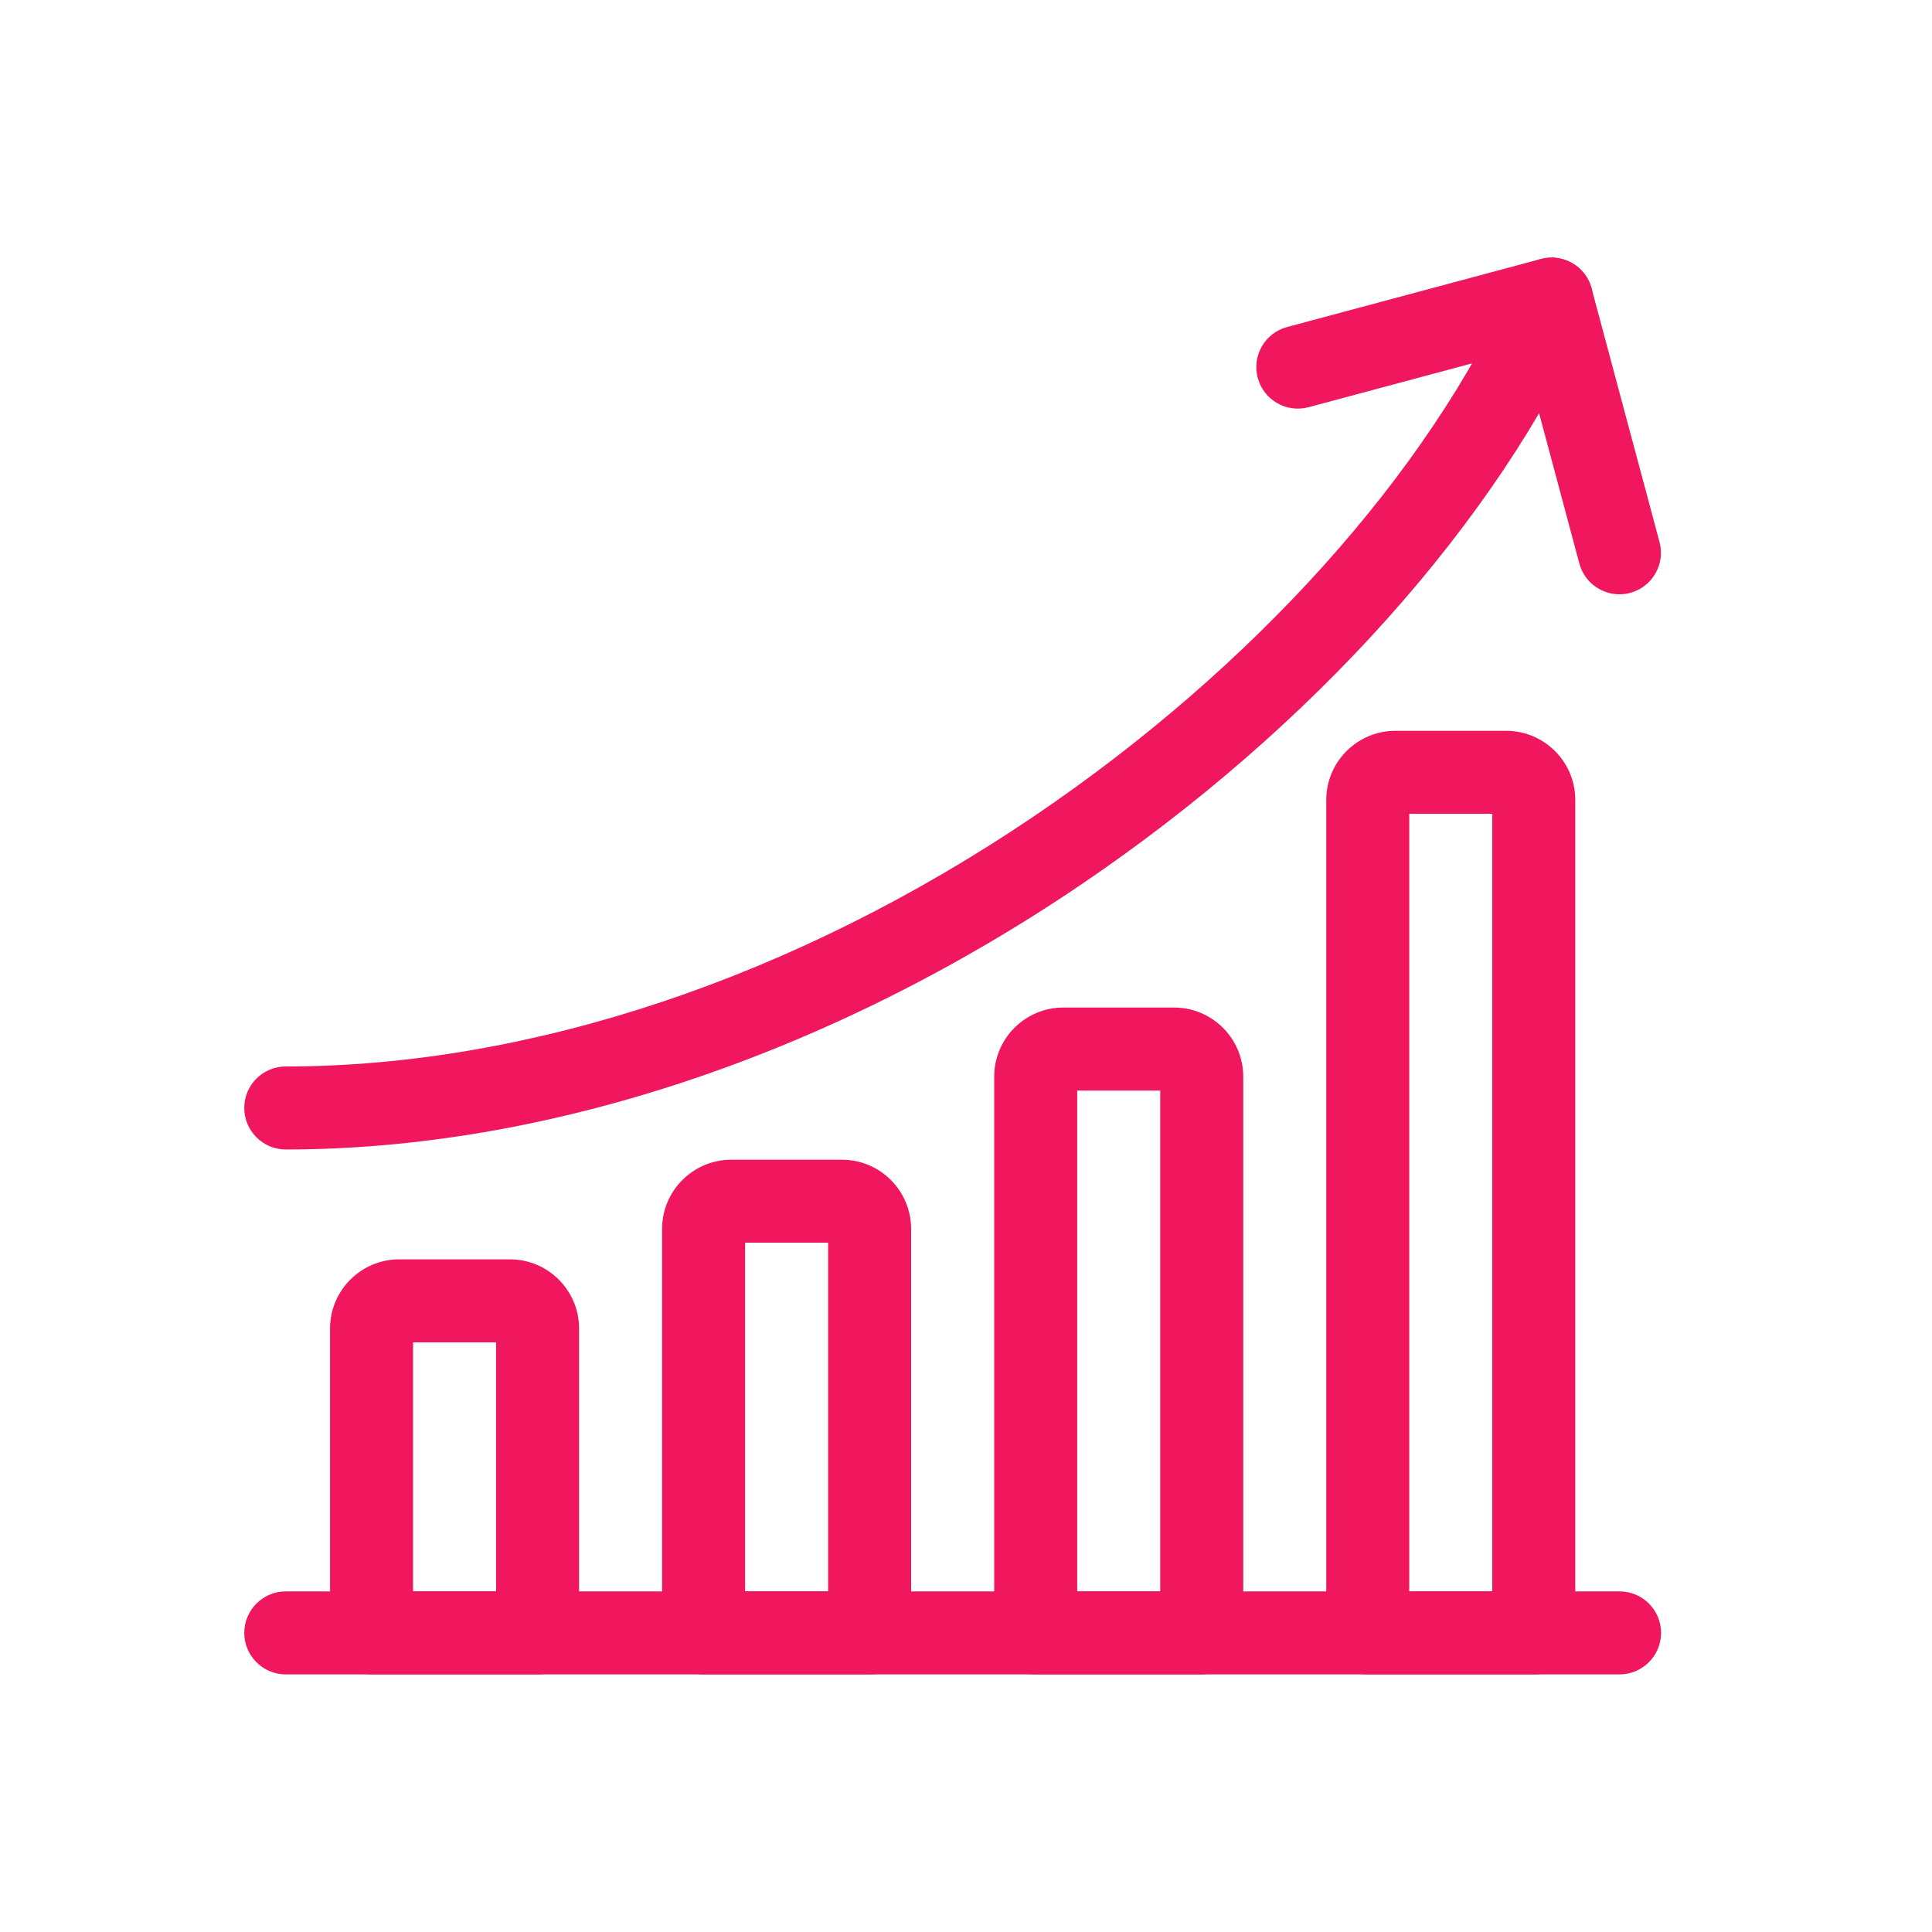 <?xml version="1.0" encoding="UTF-8"?> <svg xmlns="http://www.w3.org/2000/svg" width="30" height="30" viewBox="0 0 30 30" fill="none"><mask id="mask0_1289_50821" style="mask-type:alpha" maskUnits="userSpaceOnUse" x="0" y="0" width="30" height="30"><rect width="30" height="30" fill="#D9D9D9"></rect></mask><g mask="url(#mask0_1289_50821)"><path d="M25.148 26H4.437C4.082 26 3.793 25.711 3.793 25.355C3.793 25 4.082 24.711 4.437 24.711H25.148C25.504 24.711 25.793 25 25.793 25.355C25.793 25.711 25.504 26 25.148 26Z" fill="#F0175E"></path><path d="M8.348 26H5.77C5.414 26 5.125 25.711 5.125 25.355V20.629C5.125 20.037 5.607 19.555 6.199 19.555H7.918C8.51 19.555 8.992 20.037 8.992 20.629V25.355C8.992 25.711 8.704 26 8.348 26ZM6.414 24.711H7.703V20.844H6.414V24.711Z" fill="#F0175E"></path><path d="M13.504 26H10.926C10.57 26 10.281 25.711 10.281 25.355V19.082C10.281 18.49 10.763 18.008 11.355 18.008H13.074C13.666 18.008 14.148 18.49 14.148 19.082V25.355C14.148 25.711 13.86 26 13.504 26ZM11.57 24.711H12.859V19.297H11.57V24.711Z" fill="#F0175E"></path><path d="M18.66 26H16.082C15.726 26 15.438 25.711 15.438 25.355V16.719C15.438 16.126 15.919 15.645 16.512 15.645H18.23C18.823 15.645 19.305 16.126 19.305 16.719V25.355C19.305 25.711 19.016 26 18.66 26ZM16.727 24.711H18.016V16.934H16.727V24.711Z" fill="#F0175E"></path><path d="M23.816 26H21.238C20.882 26 20.594 25.711 20.594 25.355V12.422C20.594 11.829 21.076 11.348 21.668 11.348H23.387C23.979 11.348 24.461 11.829 24.461 12.422V25.355C24.461 25.711 24.172 26 23.816 26ZM21.883 24.711H23.172V12.637H21.883V24.711Z" fill="#F0175E"></path><path d="M4.437 17.849C4.082 17.849 3.793 17.56 3.793 17.204C3.793 16.848 4.082 16.56 4.437 16.56C8.228 16.56 12.354 15.18 16.057 12.674C19.463 10.368 22.178 7.346 23.504 4.381C23.65 4.057 24.031 3.911 24.356 4.056C24.681 4.202 24.826 4.583 24.681 4.908C23.259 8.085 20.379 11.305 16.779 13.741C12.866 16.39 8.482 17.849 4.437 17.849Z" fill="#F0175E"></path><path d="M25.146 9.228C24.862 9.228 24.601 9.038 24.524 8.75L23.636 5.434L20.319 6.323C19.975 6.415 19.622 6.211 19.53 5.867C19.438 5.523 19.642 5.17 19.986 5.078L23.925 4.022C24.268 3.93 24.622 4.134 24.714 4.478L25.769 8.417C25.861 8.761 25.657 9.114 25.314 9.206C25.258 9.221 25.202 9.228 25.146 9.228Z" fill="#F0175E"></path></g></svg> 